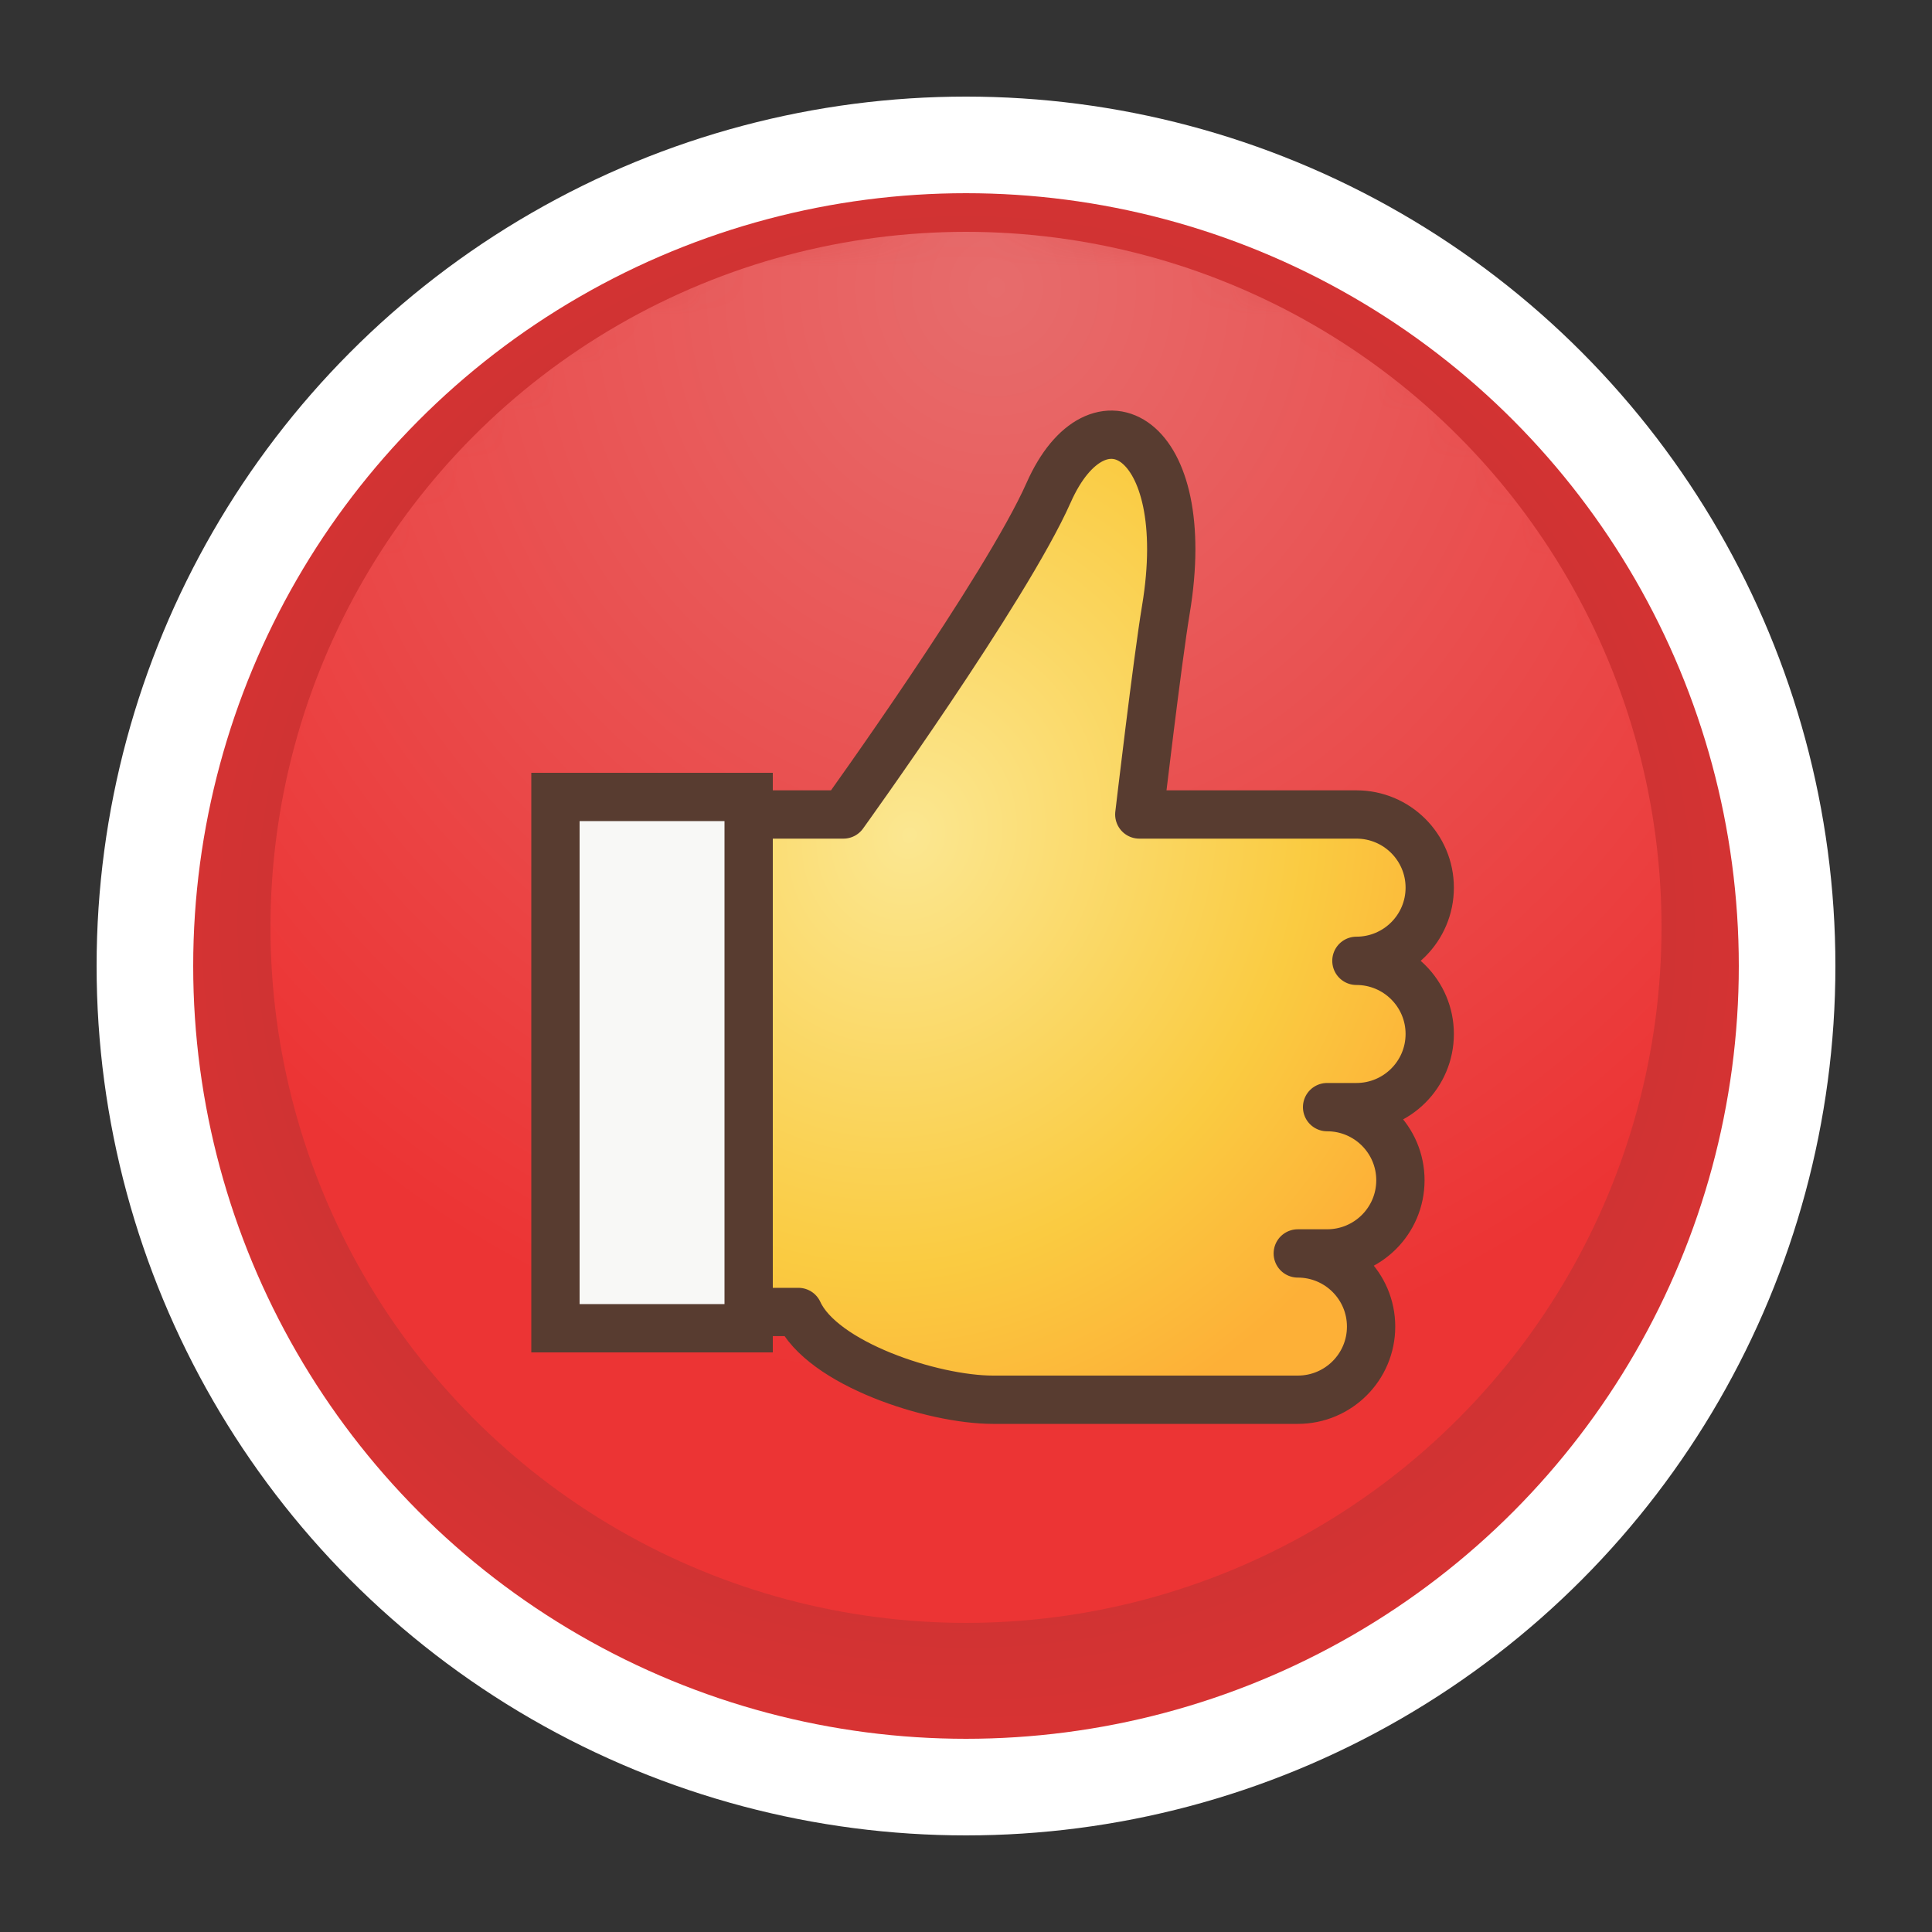 <?xml version="1.0" encoding="UTF-8"?>
<svg width="28px" height="28px" viewBox="0 0 40 40" version="1.1" xmlns="http://www.w3.org/2000/svg" xmlns:xlink="http://www.w3.org/1999/xlink">
    <rect x="0" y="0" width="40" height="40" fill="#333333" stroke="none"/>
    <!-- Generator: Sketch 53.2 (72643) - https://sketchapp.com -->
    <title>Icon/Icon 40px/ Like</title>
    <desc>Created with Sketch.</desc>
    <defs>
        <circle id="path-1" cx="20" cy="20" r="18"></circle>
        <radialGradient cx="50%" cy="47.173%" fx="50%" fy="47.173%" r="78.526%" gradientTransform="translate(0.5,0.472),rotate(180),scale(1,0.967),translate(-0.5,-0.472)" id="radialGradient-3">
            <stop stop-color="#A93131" offset="0%"></stop>
            <stop stop-color="#EC3434" offset="100%"></stop>
        </radialGradient>
        <circle id="path-4" cx="16" cy="16" r="16"></circle>
        <radialGradient cx="52.189%" cy="4.471%" fx="52.189%" fy="4.471%" r="78.526%" gradientTransform="translate(0.522,0.045),rotate(-90),scale(1,0.967),translate(-0.522,-0.045)" id="radialGradient-6">
            <stop stop-color="#E76C6C" offset="0%"></stop>
            <stop stop-color="#EC3434" offset="100%"></stop>
        </radialGradient>
        <radialGradient cx="38.892%" cy="44.47%" fx="38.892%" fy="44.47%" r="68.03%" gradientTransform="translate(0.389,0.445),scale(1,0.881),rotate(-147.802),scale(1,1.078),translate(-0.389,-0.445)" id="radialGradient-7">
            <stop stop-color="#FBE791" offset="0%"></stop>
            <stop stop-color="#FACB41" offset="67.04%"></stop>
            <stop stop-color="#FDB037" offset="100%"></stop>
        </radialGradient>
    </defs>
    <g id="Icon/Icon-40px/-Like" stroke="none" stroke-width="1" fill="none" fill-rule="evenodd">
        <mask id="mask-2" fill="white">
            <use xlink:href="#path-1"></use>
        </mask>
        <use id="White-BG" fill="#FFFFFF" xlink:href="#path-1"></use>
        <g id="Group-3" mask="url(#mask-2)">
            <rect id="Rectangle" x="0" y="0" width="40" height="40"></rect>
            <g id="Icon/-40px/-Emoji/-Like" transform="translate(4, 4)">
                <g id="Emoji-face-base">
                    <mask id="mask-5" fill="white">
                        <use xlink:href="#path-4"></use>
                    </mask>
                    <use id="Oval" fill="url(#radialGradient-3)" xlink:href="#path-4"></use>
                    <circle id="Oval" fill="url(#radialGradient-6)" mask="url(#mask-5)" cx="16" cy="15.2" r="14.4"></circle>
                    <circle id="Oval" mask="url(#mask-5)" cx="16" cy="16" r="16"></circle>
                </g>
                <g id="Group" transform="translate(7, 5)" stroke="#583C30">
                    <path d="M18.601,9.378 C18.601,8.541 17.921,7.863 17.083,7.863 L15.566,7.863 L13.442,7.863 L12.588,7.863 C12.588,7.863 12.962,4.678 13.138,3.623 C13.745,-0.012 11.723,-1.085 10.711,1.199 C9.825,3.197 6.462,7.863 6.462,7.863 L1,7.863 L1,18.163 L5.53,18.163 C6.017,19.233 8.304,19.98 9.559,19.98 L12.228,19.98 L15.566,19.98 L15.869,19.98 C16.708,19.98 17.387,19.302 17.387,18.466 C17.387,17.629 16.708,16.951 15.869,16.951 L16.476,16.951 C17.315,16.951 17.994,16.273 17.994,15.436 C17.994,14.6 17.315,13.922 16.476,13.922 L17.083,13.922 C17.921,13.922 18.601,13.244 18.601,12.407 C18.601,11.571 17.921,10.893 17.083,10.893 C17.921,10.893 18.601,10.215 18.601,9.378 Z" id="Fill-1" fill="url(#radialGradient-7)" stroke-linecap="round" stroke-linejoin="round"></path>
                    <rect id="Rectangle" fill="#F8F8F6" x="0.5" y="7.5" width="4" height="11"></rect>
                </g>
            </g>
        </g>
    </g>
</svg>
